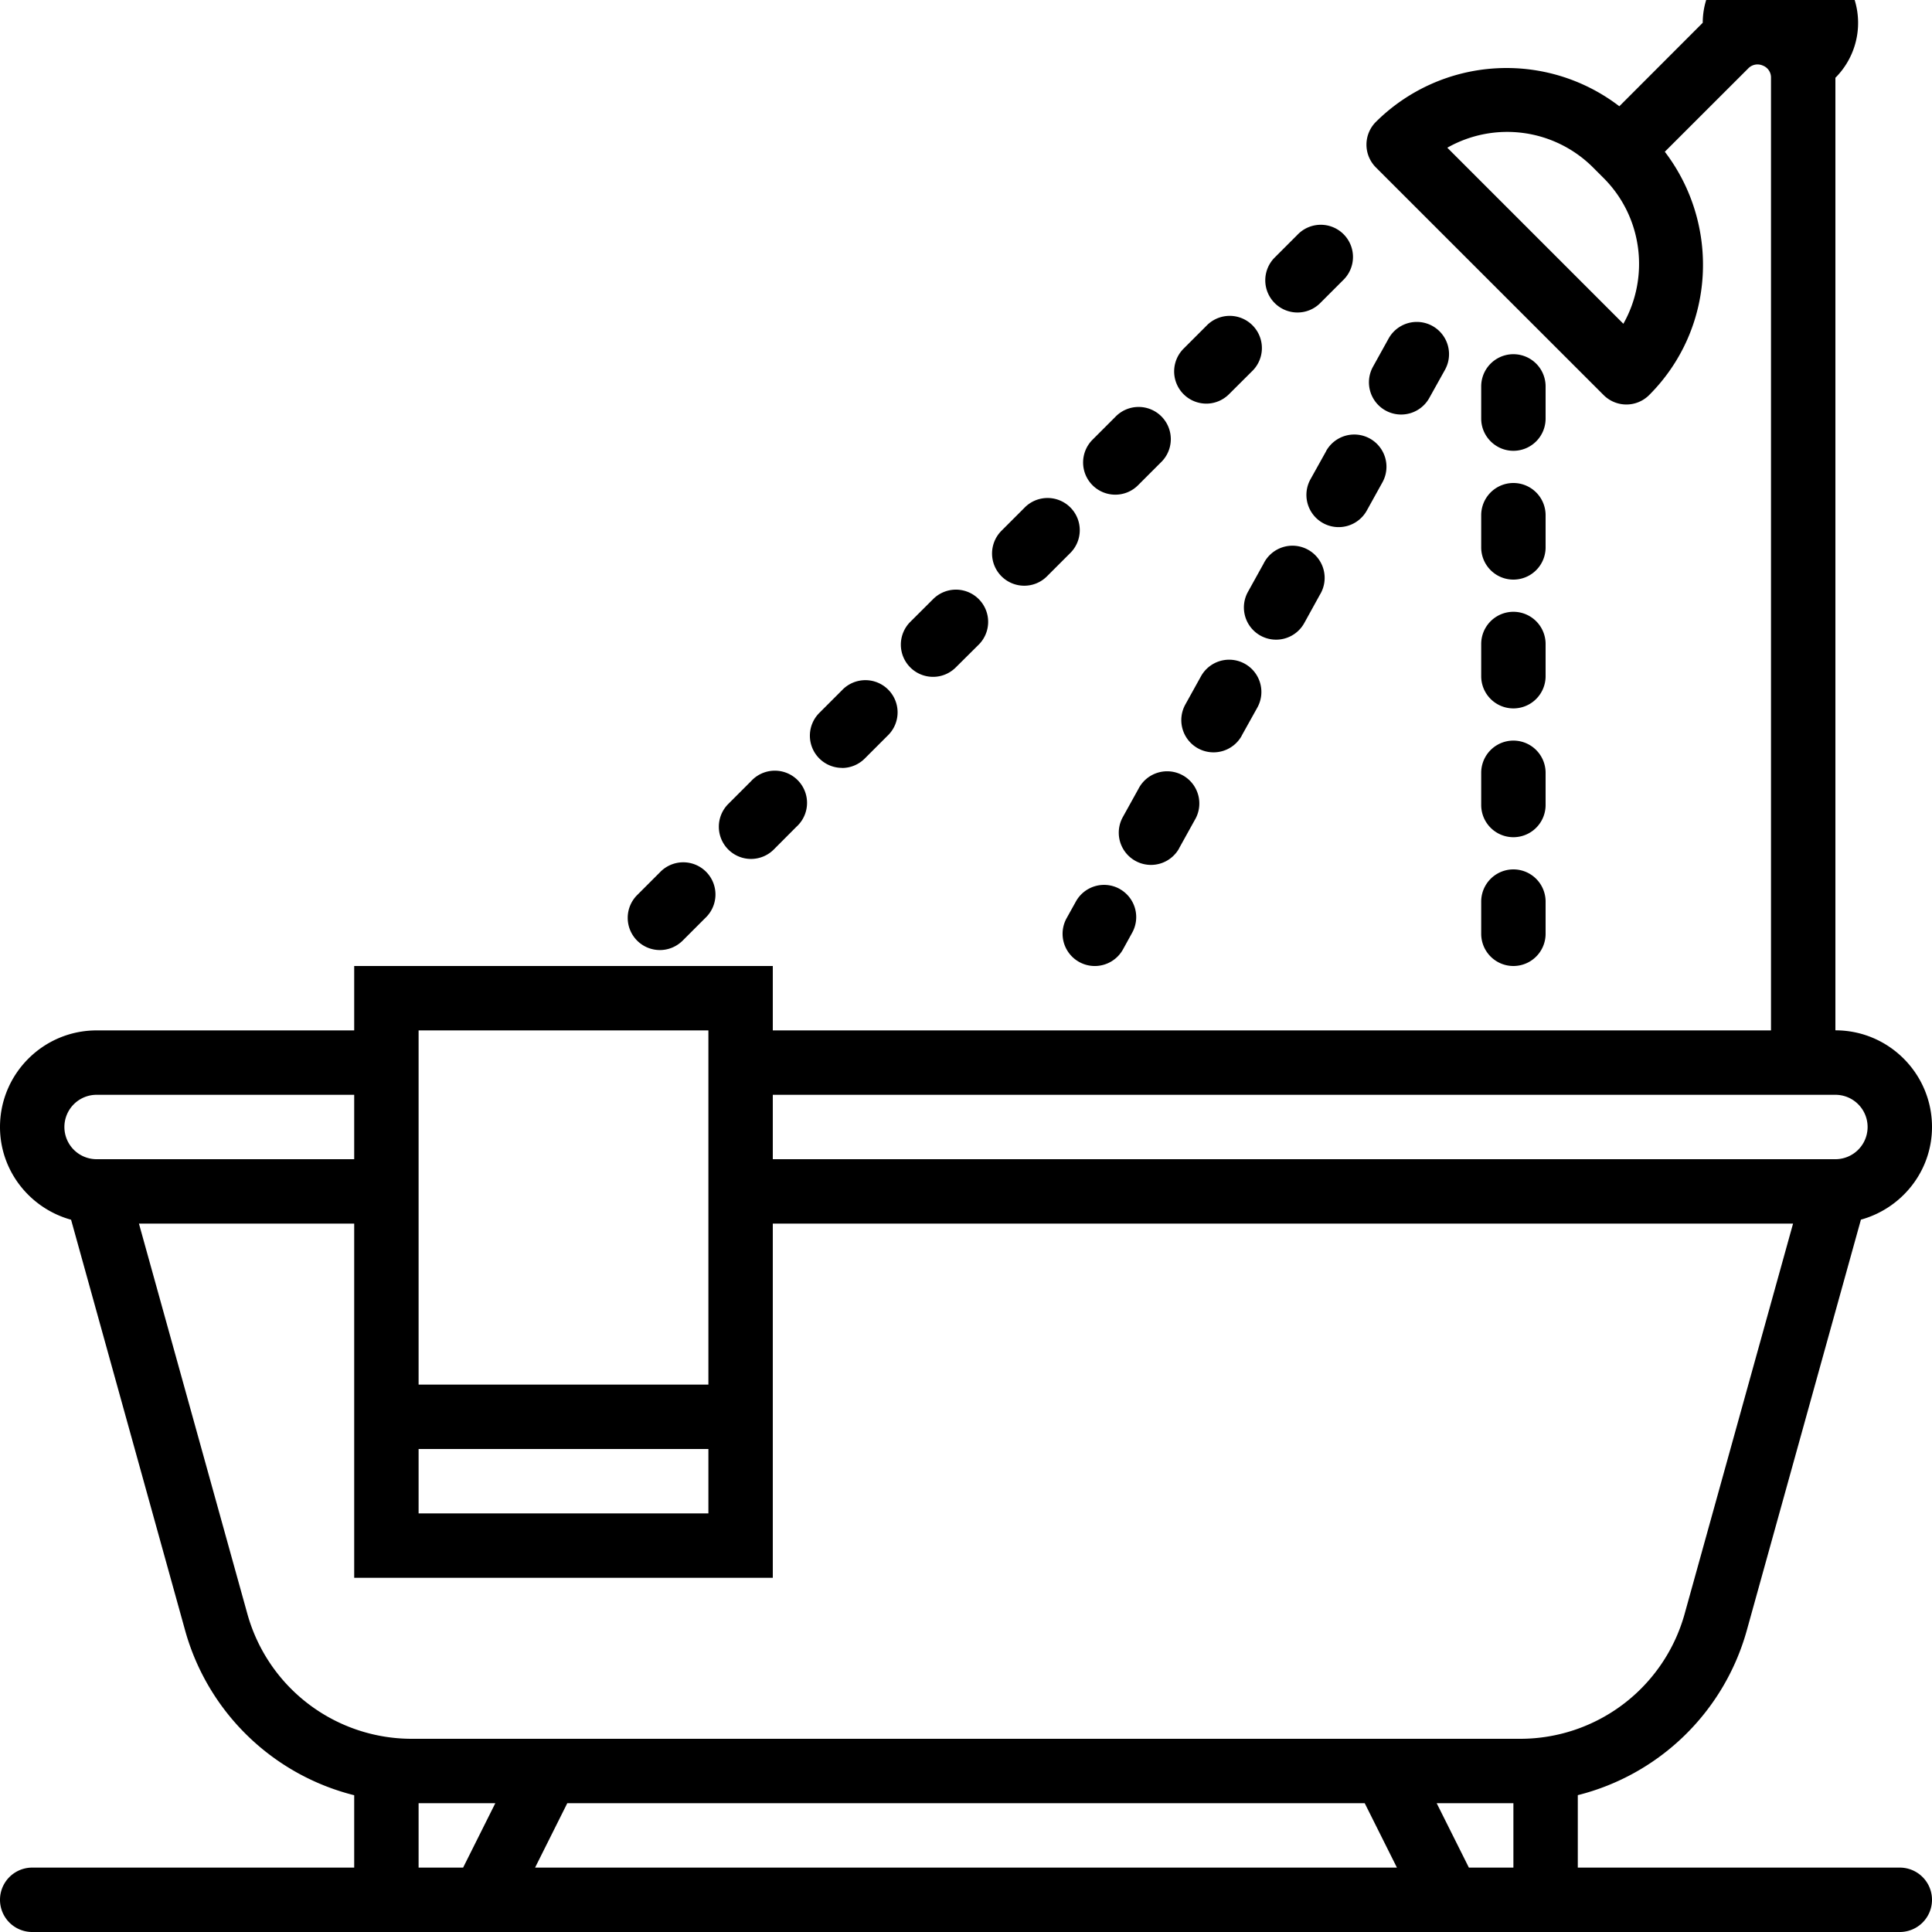 <svg width="24" height="24" viewBox="0 0 24 24" xmlns="http://www.w3.org/2000/svg"><g fill="#000" fill-rule="nonzero"><path d="M23.6 23.2h-4V22.3a2.916 2.916 0 0 0 2.096-2.035l1.421-5.114c.507-.14.883-.601.883-1.152 0-.662-.538-1.2-1.2-1.2V.966a.965.965 0 1 0-1.648-.683L20.116 1.32a2.303 2.303 0 0 0-3.024.194.4.4 0 0 0 0 .566l2.829 2.828a.4.4 0 0 0 .565 0c.825-.825.884-2.12.195-3.023L21.717.85a.16.16 0 0 1 .18-.036.158.158 0 0 1 .103.153V12.8H9.6V12H4.4v.8H1.2c-.662 0-1.2.538-1.2 1.2 0 .55.376 1.012.883 1.152l1.42 5.114A2.916 2.916 0 0 0 4.4 22.301v.899h-4a.4.4 0 1 0 0 .8H23.6a.4.4 0 1 0 0-.8zM20.166 4.022l-2.187-2.187a1.508 1.508 0 0 1 1.81.245l.132.132c.489.49.57 1.235.245 1.81zM22.8 13.6a.4.4 0 0 1 0 .8H9.6v-.8h13.2zm-14-.8v4.4H5.2v-4.4h3.6zM5.2 18h3.6v.8H5.2V18zm-4-4.4h3.2v.8H1.2a.4.4 0 0 1 0-.8zm1.874 6.452L1.726 15.2H4.4v4.4h5.2v-4.4h12.674l-1.348 4.852A2.12 2.12 0 0 1 18.89 21.6H5.11a2.119 2.119 0 0 1-2.036-1.548zM16.953 22.4l.4.8H6.647l.4-.8h9.906zM5.2 23.2v-.8h.953l-.4.8H5.2zm13.047 0l-.4-.8h.953v.8h-.553z"/><path d="M18.8 5.6a.4.4 0 0 0 .4-.4v-.4a.4.4 0 1 0-.8 0v.4c0 .22.18.4.4.4zM18.4 8.4a.4.4 0 1 0 .8 0V8a.4.4 0 1 0-.8 0v.4zM18.4 10a.4.4 0 1 0 .8 0v-.4a.4.4 0 1 0-.8 0v.4zM18.4 11.6a.4.4 0 1 0 .8 0v-.4a.4.4 0 1 0-.8 0v.4zM18.4 6.8a.4.4 0 1 0 .8 0v-.4a.4.4 0 1 0-.8 0v.4zM14.986 5.014c.102 0 .204-.04.282-.118l.283-.282a.4.4 0 1 0-.565-.566l-.283.283a.4.4 0 0 0 .283.683zM13.854 6.145c.103 0 .205-.039.283-.117l.283-.283a.4.4 0 1 0-.566-.565l-.282.282a.4.4 0 0 0 .282.683zM12.723 7.276c.103 0 .205-.039.283-.117l.283-.283a.4.4 0 1 0-.566-.565l-.283.283a.4.4 0 0 0 .283.682zM16.117 3.882c.103 0 .205-.039.283-.117l.283-.283a.4.4 0 1 0-.566-.565l-.283.283a.4.4 0 0 0 .283.682zM10.46 9.54c.103 0 .205-.04.283-.118l.283-.283a.4.4 0 1 0-.566-.565l-.282.282a.4.4 0 0 0 .282.683zM8.198 11.802c.102 0 .204-.04.282-.117l.283-.283a.4.4 0 1 0-.565-.566l-.283.283a.4.4 0 0 0 .283.683zM11.592 8.408c.102 0 .204-.04.282-.118l.284-.282a.4.4 0 1 0-.566-.566l-.284.283a.4.4 0 0 0 .284.683zM9.329 10.67c.102 0 .205-.039.283-.117l.282-.283a.4.4 0 1 0-.565-.565l-.283.283a.4.4 0 0 0 .283.682zM15.658 7.896a.4.4 0 0 0 .544-.156l.193-.35a.4.4 0 1 0-.699-.387l-.194.35a.4.4 0 0 0 .156.543zM16.474 5.604l-.195.35a.4.4 0 1 0 .7.388l.194-.35a.4.4 0 1 0-.7-.388zM17.211 5.099a.4.4 0 0 0 .544-.155l.195-.35a.4.4 0 1 0-.7-.389l-.194.35a.4.4 0 0 0 .155.544zM14.647 10.538l.194-.35a.4.4 0 1 0-.699-.388l-.194.35a.4.4 0 1 0 .7.388zM15.424 9.14l.195-.35a.4.4 0 1 0-.7-.389l-.194.35a.4.4 0 1 0 .7.389zM13.91 11.043a.4.4 0 0 0-.545.156l-.115.207a.4.4 0 1 0 .7.388l.114-.207a.4.4 0 0 0-.155-.544z"/></g></svg>